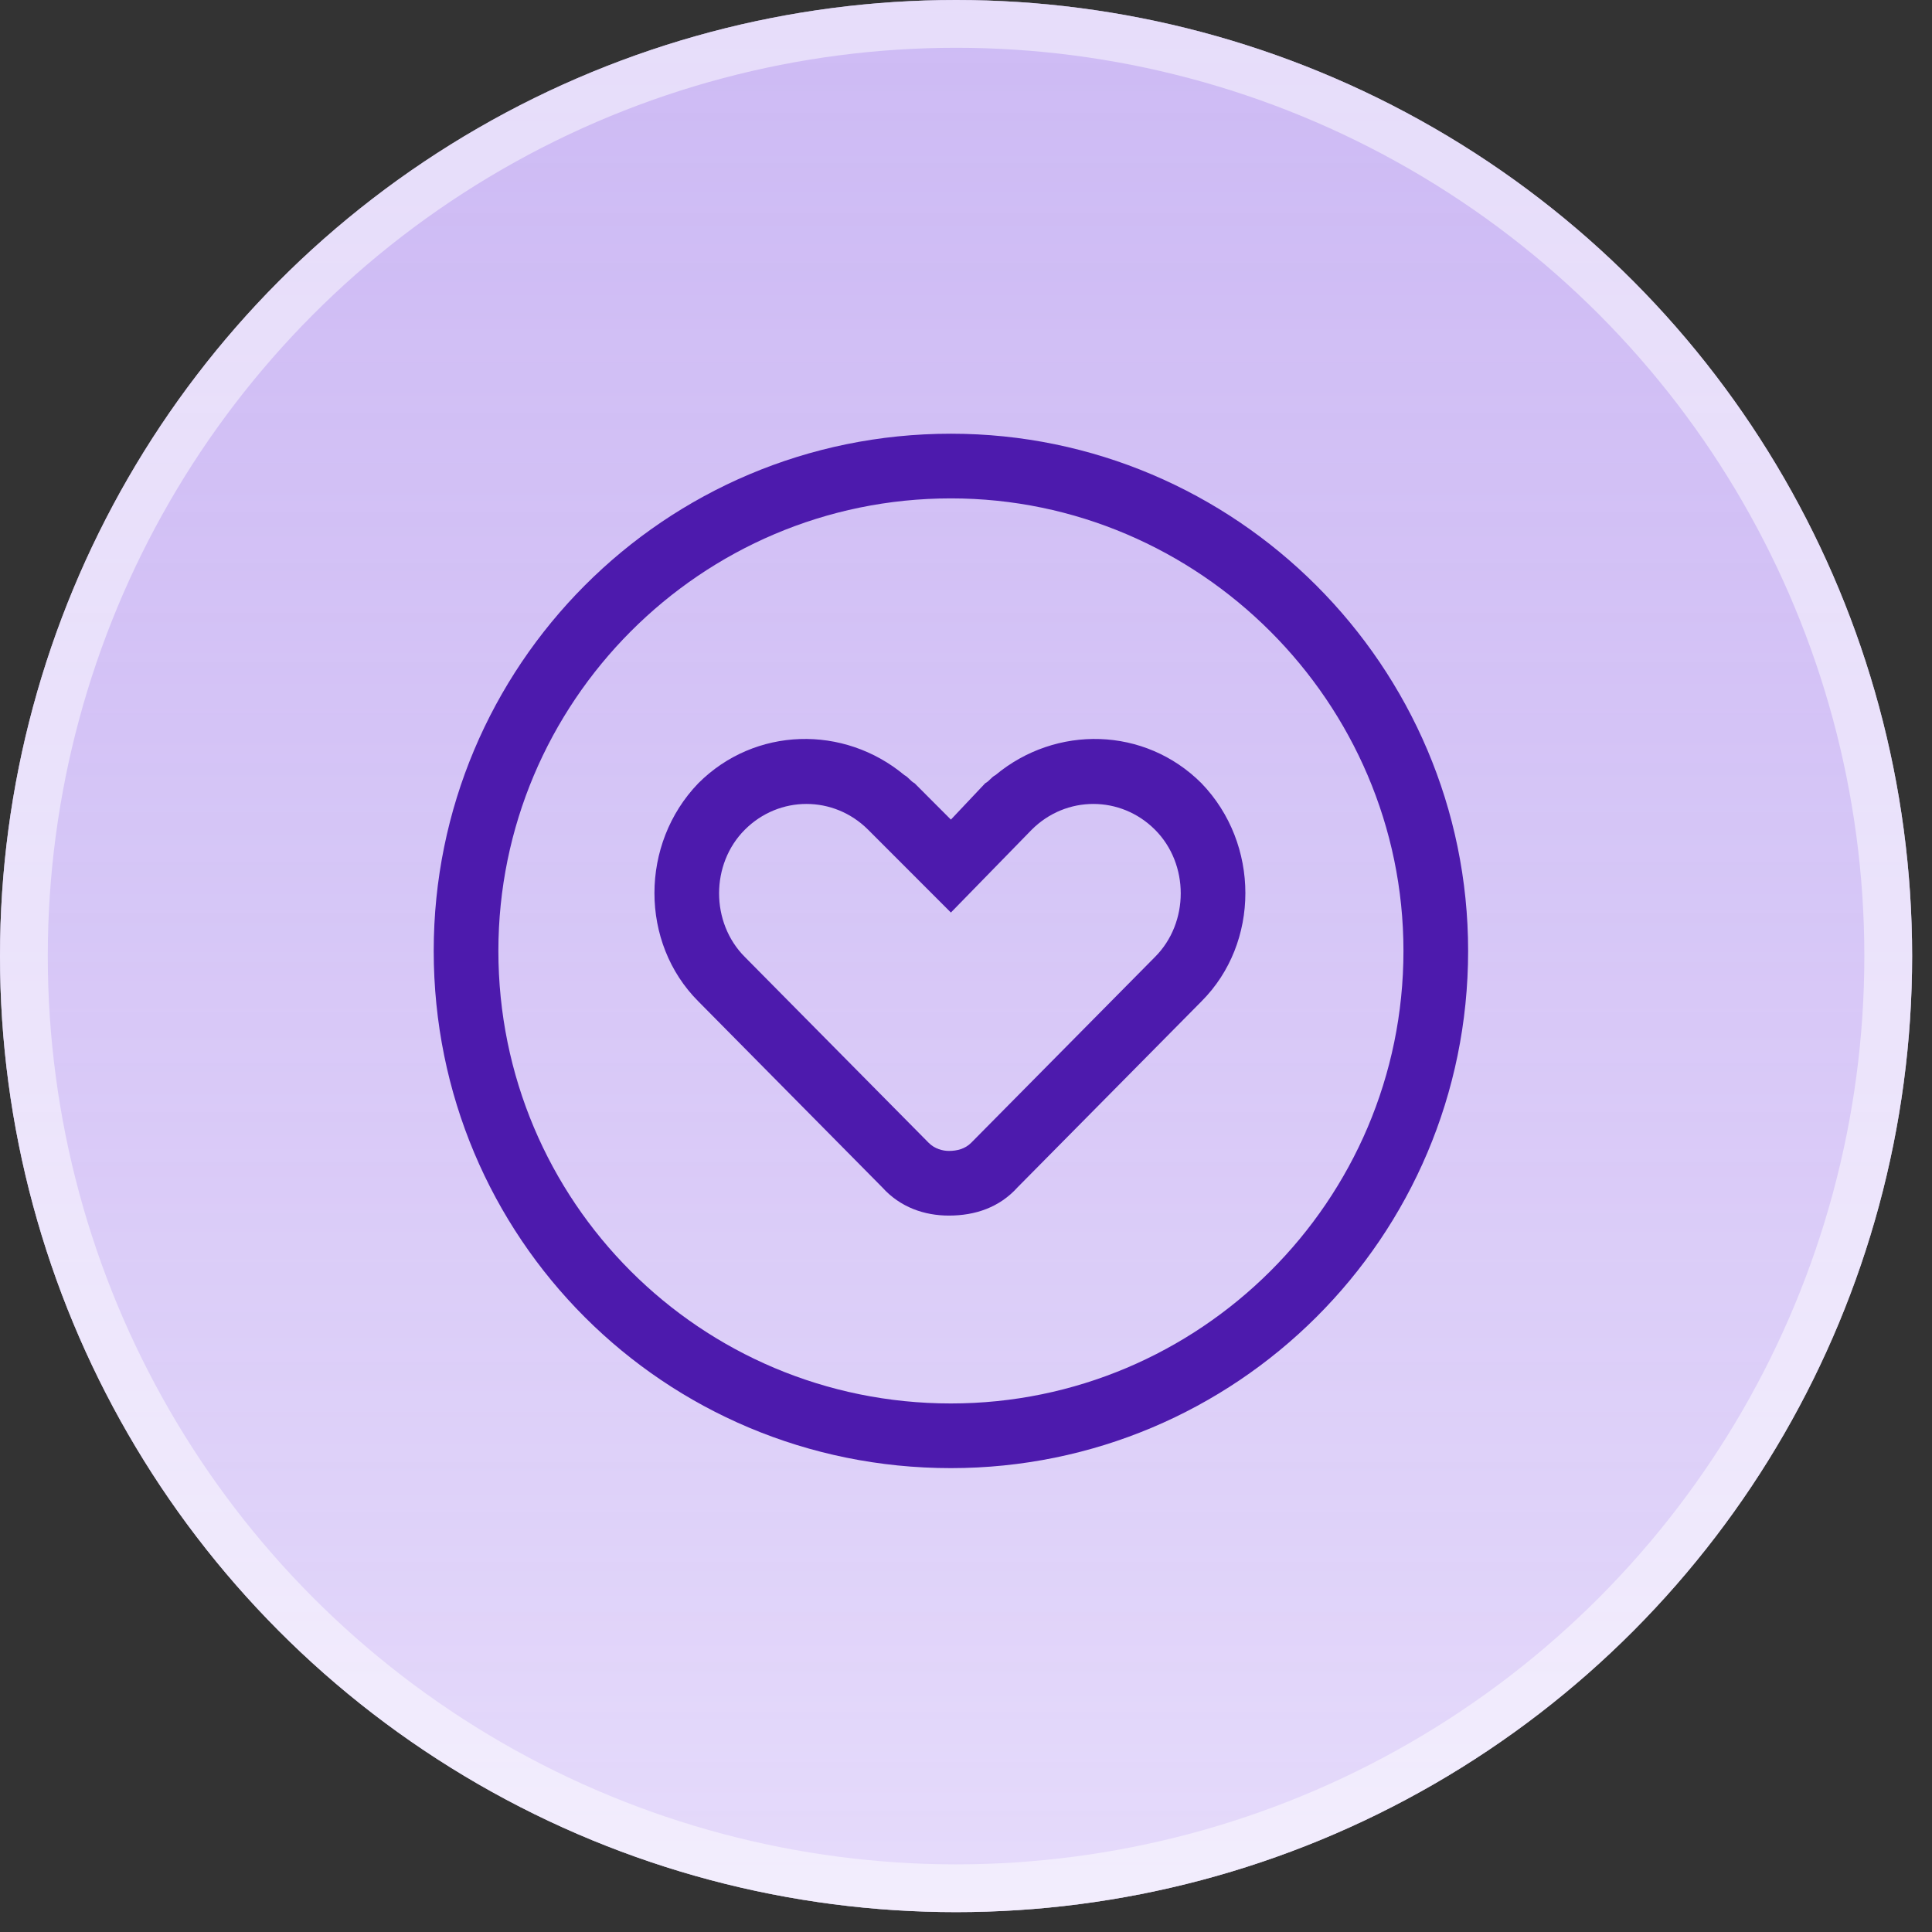 <svg width="49" height="49" viewBox="0 0 49 49" fill="none" xmlns="http://www.w3.org/2000/svg">
<rect x="0" y="0" width="49" height="49" fill="#333333" stroke="none"/>
<circle cx="24.248" cy="24.248" r="24.248" fill="#EBE3FC"/>
<circle cx="24.248" cy="24.248" r="24.248" fill="url(#paint0_linear_221_54251)"/>
<circle cx="24.248" cy="24.248" r="23.642" stroke="white" stroke-opacity="0.5" stroke-width="1.212"/>
<path d="M24.117 20.787L24.988 19.864C25.091 19.813 25.142 19.711 25.245 19.66C26.782 18.379 29.037 18.43 30.471 19.864C31.957 21.402 31.957 23.913 30.471 25.398L25.808 30.113C25.347 30.625 24.732 30.83 24.066 30.83C23.451 30.83 22.836 30.625 22.375 30.113L17.712 25.398C16.227 23.913 16.227 21.402 17.712 19.864C19.147 18.43 21.402 18.379 22.939 19.66C23.041 19.711 23.093 19.813 23.195 19.864L24.117 20.787ZM24.63 28.985L29.293 24.271C30.164 23.4 30.164 21.914 29.293 21.043C28.422 20.172 27.038 20.172 26.167 21.043L24.117 23.144L22.017 21.043C21.145 20.172 19.762 20.172 18.891 21.043C18.02 21.914 18.02 23.4 18.891 24.271L23.554 28.985C23.707 29.139 23.913 29.19 24.066 29.19C24.271 29.19 24.476 29.139 24.63 28.985ZM37.235 24.117C37.235 31.393 31.342 37.235 24.117 37.235C16.841 37.235 11 31.393 11 24.117C11 16.893 16.841 11 24.117 11C31.342 11 37.235 16.893 37.235 24.117ZM24.117 12.64C17.764 12.64 12.64 17.815 12.64 24.117C12.64 30.471 17.764 35.595 24.117 35.595C30.42 35.595 35.595 30.471 35.595 24.117C35.595 17.815 30.42 12.64 24.117 12.64Z" fill="#4D1AAD"/>
<defs>
<linearGradient id="paint0_linear_221_54251" x1="24.248" y1="0" x2="24.248" y2="48.496" gradientUnits="userSpaceOnUse">
<stop stop-color="#9870E6" stop-opacity="0.35"/>
<stop offset="1" stop-color="#E0D3FB" stop-opacity="0.5"/>
</linearGradient>
</defs>
</svg>
